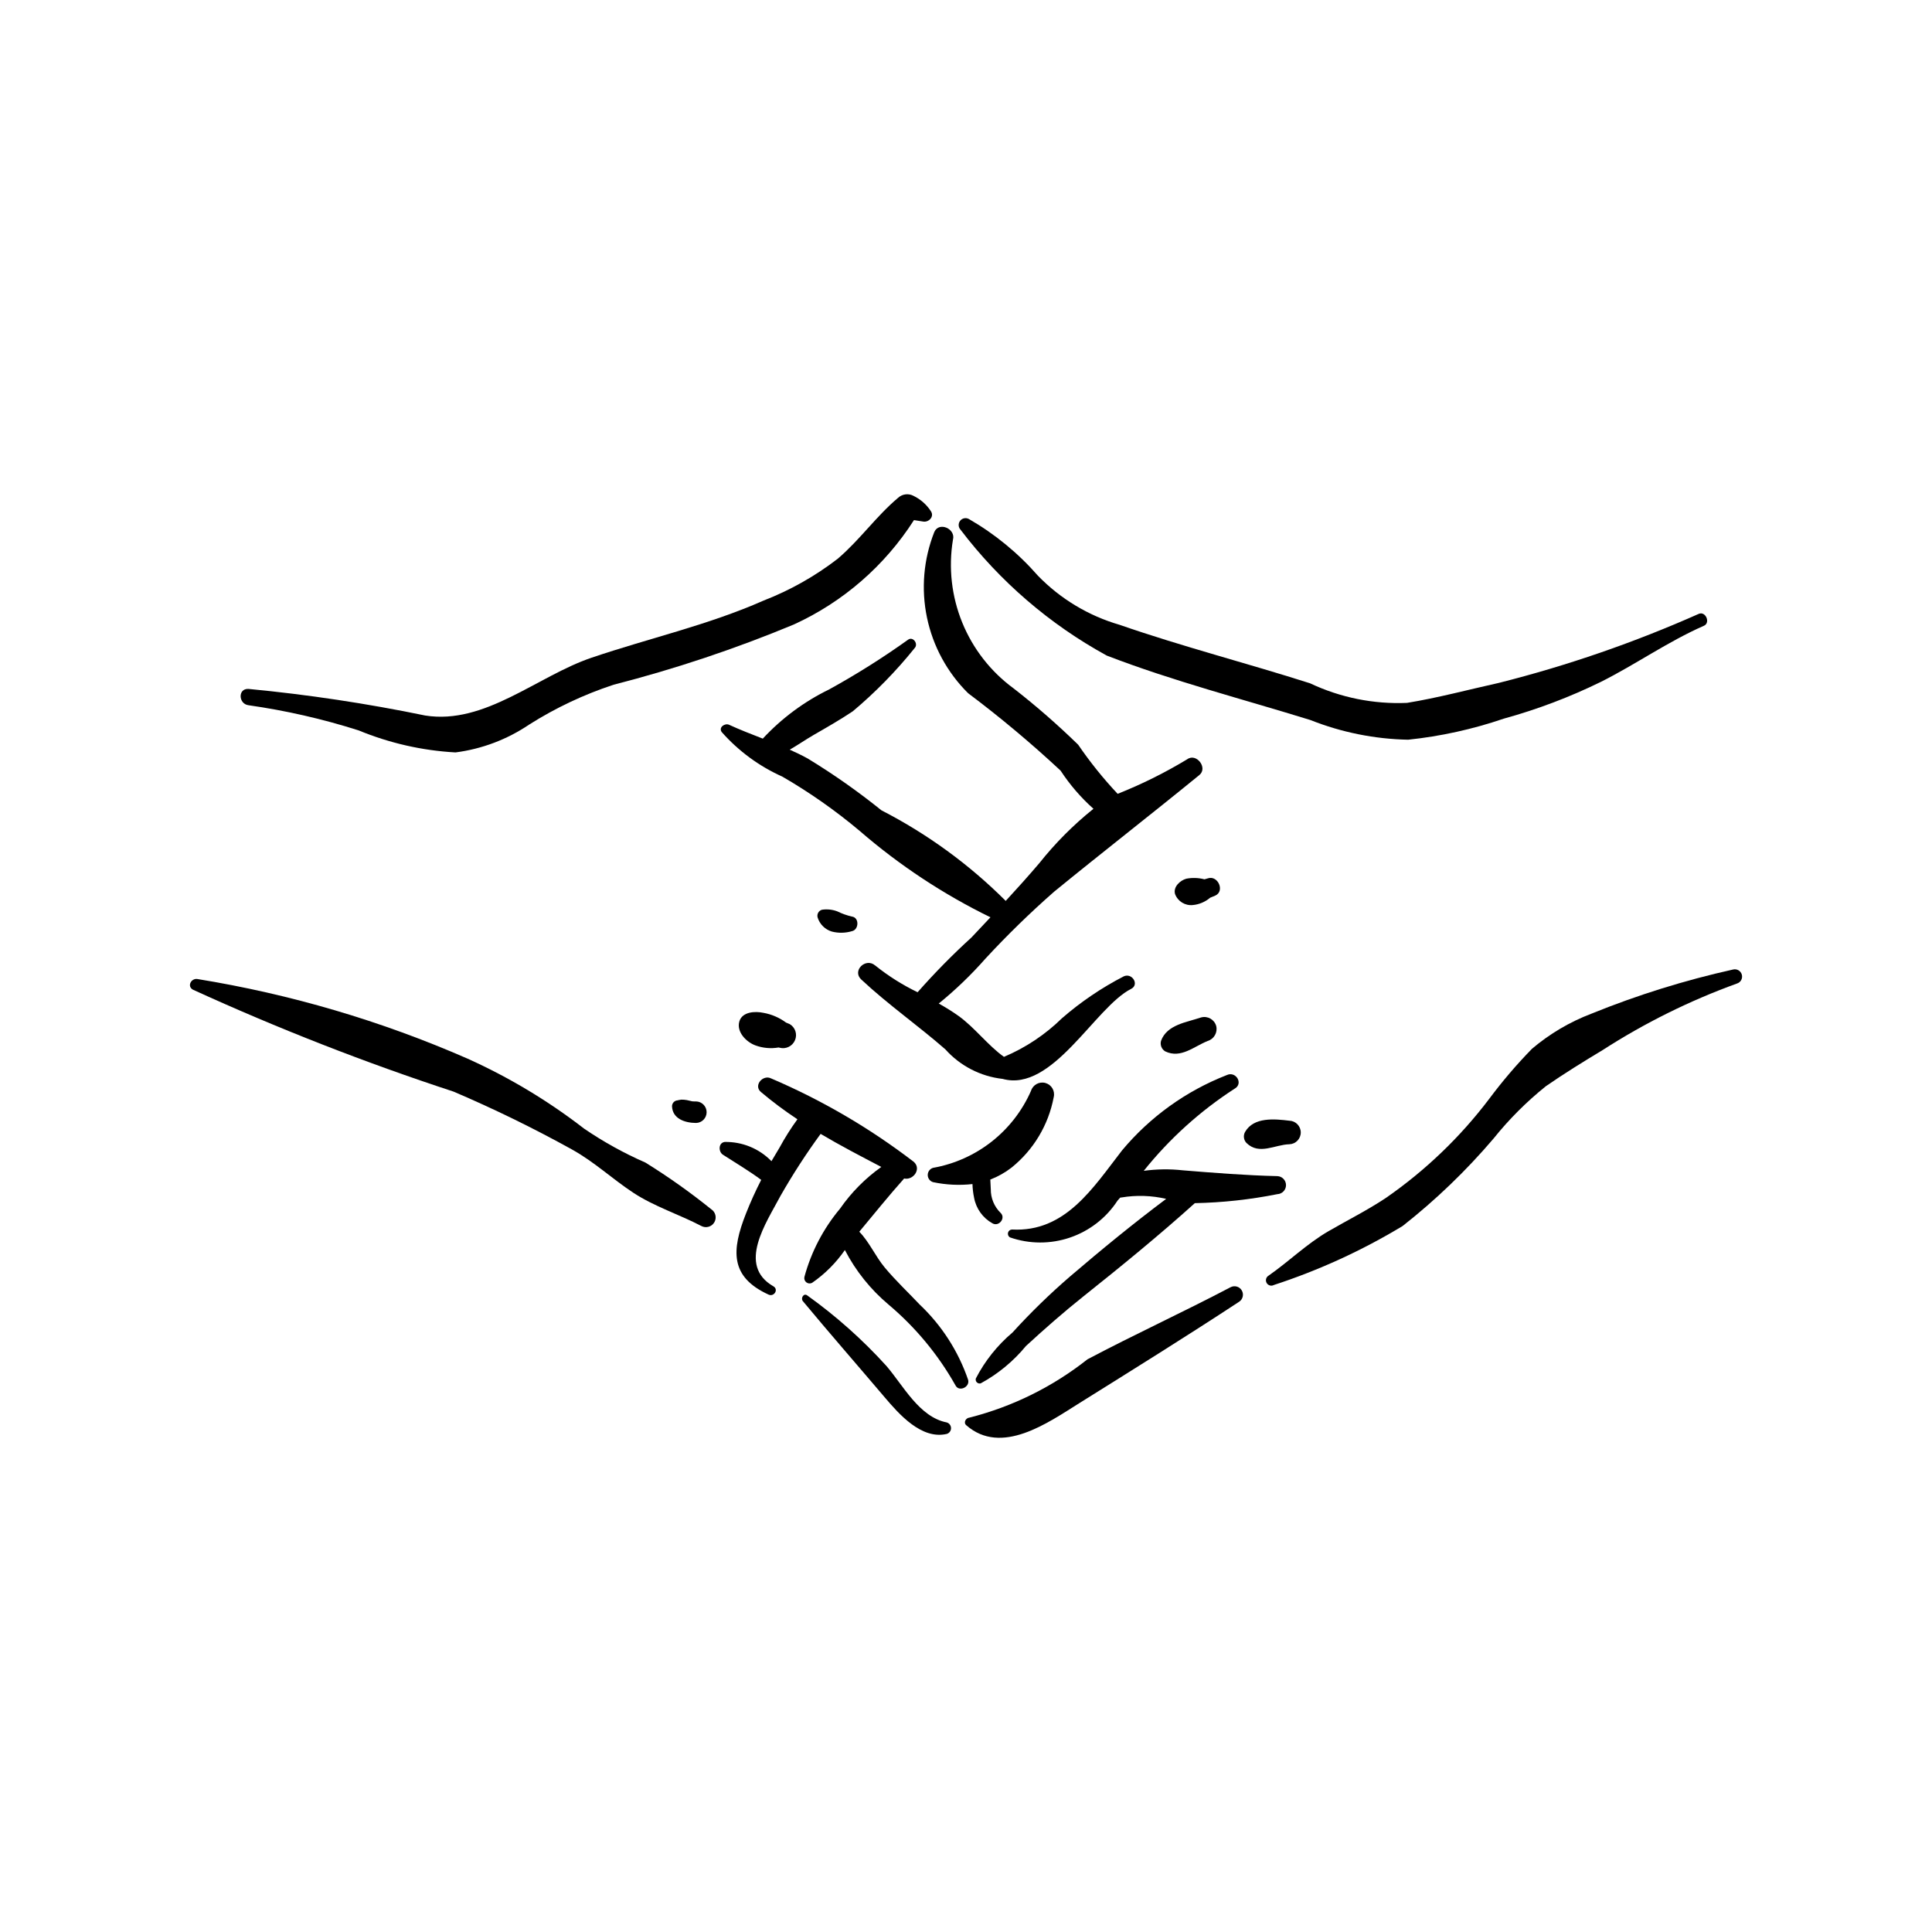 <?xml version="1.0" encoding="UTF-8"?>
<!-- Uploaded to: SVG Find, www.svgrepo.com, Generator: SVG Find Mixer Tools -->
<svg fill="#000000" width="800px" height="800px" version="1.1" viewBox="144 144 512 512" xmlns="http://www.w3.org/2000/svg">
 <g>
  <path d="m400.76 281.54c6.887 3.969 13.066 9.043 18.297 15.023 5.961 6.148 13.426 10.637 21.652 13.02 16.602 5.766 33.734 10.152 50.48 15.5 8.016 3.789 16.828 5.57 25.684 5.188 8.145-1.324 16.262-3.508 24.32-5.293 18.168-4.574 35.906-10.703 53.027-18.312 1.801-0.738 3.133 2.383 1.336 3.168-9.504 4.168-18.055 10.227-27.328 14.883v-0.004c-8.25 4.039-16.855 7.297-25.711 9.734-8.211 2.805-16.711 4.68-25.344 5.582-8.871-0.172-17.645-1.938-25.895-5.211-17.984-5.574-36.387-10.297-53.973-17.082h0.004c-15.113-8.27-28.316-19.633-38.746-33.344-0.621-0.652-0.676-1.656-0.125-2.371 0.547-0.711 1.535-0.914 2.32-0.48z"/>
  <path d="m337.23 336.08c2.902 1.332 5.91 2.492 8.918 3.664 5.016-5.41 10.996-9.84 17.633-13.066 7.203-3.969 14.164-8.355 20.855-13.141 1.309-0.988 2.856 1.129 1.727 2.238l0.004 0.004c-4.898 6.09-10.379 11.691-16.363 16.715-3.32 2.227-6.867 4.254-10.328 6.246-2.152 1.242-4.227 2.691-6.394 3.93 1.621 0.723 3.223 1.488 4.769 2.34 6.809 4.144 13.34 8.734 19.547 13.738 12.152 6.242 23.262 14.34 32.926 24 3.023-3.277 6.004-6.594 8.887-9.98 4.238-5.332 9.055-10.172 14.367-14.43-3.336-2.977-6.266-6.379-8.715-10.117-7.801-7.269-15.984-14.117-24.512-20.52-5.516-5.465-9.301-12.43-10.891-20.027s-0.914-15.496 1.949-22.711c1.266-2.82 5.742-0.805 4.93 2.078-1.219 7.41-0.363 15.012 2.473 21.961 2.836 6.953 7.543 12.984 13.598 17.426 5.981 4.652 11.695 9.637 17.117 14.93 3.144 4.602 6.641 8.953 10.461 13.016 6.387-2.535 12.551-5.598 18.43-9.156 2.414-1.77 5.562 2.266 3.223 4.176-12.738 10.402-25.684 20.453-38.426 30.863v-0.004c-6.379 5.594-12.461 11.516-18.219 17.746-3.801 4.32-7.953 8.316-12.418 11.949 1.797 0.992 3.539 2.082 5.215 3.266 4.359 3.137 7.742 7.777 12.062 10.863l-0.004 0.004c5.727-2.418 10.949-5.891 15.387-10.242 4.996-4.34 10.492-8.066 16.375-11.098 2.215-1 4.191 2.195 1.945 3.324-9.57 4.824-20.82 27.52-34.051 23.855-5.859-0.656-11.27-3.449-15.199-7.848-7.312-6.379-15.172-11.852-22.277-18.5-2.488-2.328 1.176-5.879 3.703-3.703l0.004-0.004c3.465 2.781 7.234 5.16 11.234 7.09 4.492-5.098 9.258-9.945 14.281-14.52l5.023-5.34c-12.504-6.106-24.16-13.809-34.68-22.918-6.391-5.371-13.238-10.176-20.465-14.359-6.129-2.742-11.602-6.762-16.051-11.789-0.949-1.27 0.816-2.469 1.949-1.949z"/>
  <path d="m209.84 326.57c15.734 1.5 31.375 3.856 46.852 7.051 15.805 2.512 29.676-10.43 44.031-15.305 15.277-5.191 30.773-8.598 45.629-15.156 7.043-2.734 13.656-6.461 19.637-11.074 5.793-4.922 10.207-11.266 15.984-16.137h0.004c1.117-1.051 2.781-1.266 4.129-0.535 1.879 0.914 3.469 2.324 4.602 4.078 0.957 1.453-0.617 3-2.09 2.719l-2.406-0.379c-7.727 12.086-18.773 21.688-31.816 27.656-15.527 6.457-31.492 11.797-47.781 15.969-7.852 2.582-15.359 6.125-22.348 10.543-5.852 3.961-12.551 6.496-19.559 7.398-8.824-0.488-17.504-2.465-25.676-5.84-9.527-3.031-19.289-5.262-29.188-6.668-2.668-0.352-2.852-4.465-0.004-4.32z"/>
  <path d="m391.27 453.49c11.516-2.039 21.254-9.695 25.957-20.402 0.5-1.609 2.188-2.535 3.816-2.086 1.625 0.449 2.602 2.106 2.203 3.746-1.379 7.371-5.356 14.004-11.203 18.699-1.703 1.316-3.59 2.375-5.602 3.148l0.125 2.519h0.004c-0.035 2.359 0.895 4.633 2.574 6.289 1.492 1.375-0.426 3.797-2.148 2.785-2.551-1.418-4.332-3.91-4.856-6.785-0.25-1.188-0.395-2.398-0.426-3.613-3.488 0.387-7.012 0.215-10.445-0.508-0.836-0.254-1.41-1.023-1.41-1.895 0-0.875 0.574-1.645 1.41-1.898z"/>
  <path d="m336.02 446.63c4.668-0.098 9.168 1.746 12.426 5.094l2.144-3.606c1.41-2.602 2.992-5.109 4.734-7.5-3.367-2.219-6.602-4.633-9.68-7.234-2.039-1.734 0.559-4.727 2.754-3.57v-0.004c13.461 5.758 26.148 13.18 37.766 22.09 2.129 1.898-0.172 4.957-2.559 4.414-4.078 4.559-7.961 9.402-11.883 14.102 2.633 2.691 4.301 6.559 6.731 9.473 2.898 3.481 6.203 6.578 9.309 9.867v-0.004c5.805 5.5 10.195 12.324 12.793 19.891 0.566 1.961-2.477 3.363-3.379 1.426-4.574-8.102-10.559-15.324-17.676-21.32-4.781-4.016-8.723-8.934-11.598-14.477-2.348 3.398-5.289 6.34-8.684 8.688-0.488 0.262-1.086 0.215-1.523-0.125-0.441-0.336-0.641-0.902-0.516-1.441 1.801-6.641 5.019-12.812 9.438-18.09 2.981-4.289 6.684-8.031 10.941-11.055-5.484-2.863-10.863-5.668-16.082-8.758v-0.004c-3.844 5.262-7.391 10.738-10.621 16.398-3.789 7.195-11.594 18.402-1.895 24 1.445 0.832 0.18 2.867-1.285 2.195-10.277-4.711-9.82-11.75-5.988-21.473 1.211-3.082 2.562-6.047 4.043-8.934-3.281-2.422-6.734-4.465-10.152-6.668-1.199-0.766-1.242-3.113 0.441-3.375z"/>
  <path d="m196.3 403.45c24.664 4 48.723 11.086 71.609 21.102 10.992 4.949 21.359 11.176 30.895 18.555 5.125 3.496 10.566 6.508 16.254 8.996 6.043 3.75 11.852 7.867 17.391 12.332 1.18 0.742 1.559 2.285 0.855 3.488s-2.234 1.633-3.461 0.969c-5.844-3.051-12.449-5.152-17.957-8.766-5.617-3.684-10.359-8.207-16.312-11.504h0.004c-10.188-5.641-20.66-10.758-31.371-15.328-23.516-7.715-46.582-16.738-69.094-27.023-1.625-0.922-0.438-3.07 1.188-2.82z"/>
  <path d="m480.17 482.07c5.402-3.762 10.16-8.465 15.875-11.781 5.113-2.965 10.355-5.578 15.293-8.867h-0.004c10.449-7.254 19.684-16.113 27.355-26.258 3.469-4.652 7.246-9.074 11.301-13.227 4.688-3.973 10.016-7.121 15.762-9.305 12.164-4.938 24.719-8.852 37.535-11.703 1.016-0.246 2.039 0.355 2.316 1.359 0.277 1.008-0.293 2.051-1.293 2.356-12.508 4.531-24.465 10.457-35.645 17.668-5.039 3.031-10.156 6.191-14.988 9.539-5.125 4.113-9.785 8.777-13.895 13.906-7.238 8.496-15.301 16.25-24.074 23.148-10.738 6.488-22.176 11.73-34.102 15.625-0.676 0.379-1.535 0.145-1.926-0.523-0.391-0.672-0.176-1.535 0.488-1.938z"/>
  <path d="m400.92 519.68c11.395-2.891 22.047-8.156 31.266-15.445 12.508-6.621 25.387-12.512 37.918-19.105v0.004c1.059-0.566 2.375-0.191 2.981 0.844 0.609 1.035 0.289 2.367-0.723 3.012-14.004 9.199-28.168 18.004-42.363 26.879-8.316 5.199-20.59 13.988-29.918 5.844-0.848-0.727-0.109-1.961 0.84-2.031z"/>
  <path d="m402.6 509.32c2.406-4.66 5.703-8.797 9.711-12.18 4.789-5.266 9.895-10.238 15.289-14.887 8.285-7.09 16.727-14.004 25.449-20.539-3.871-0.902-7.883-1.031-11.805-0.379l-0.387 0.051-0.695 0.785c-2.981 4.578-7.414 8.027-12.586 9.793-5.168 1.766-10.785 1.75-15.945-0.051-0.422-0.262-0.621-0.77-0.492-1.25 0.129-0.48 0.559-0.816 1.055-0.828 14.172 0.766 21.492-11.094 29.191-21.008 7.418-8.871 16.957-15.723 27.73-19.922 2.387-1.125 4.461 2.242 2.102 3.594l-0.004-0.004c-9.156 5.922-17.297 13.277-24.109 21.789 3.43-0.473 6.906-0.52 10.348-0.137 8.312 0.676 16.727 1.348 25.059 1.539 1.281 0.051 2.293 1.105 2.293 2.387s-1.012 2.336-2.293 2.391c-7.203 1.438-14.523 2.238-21.867 2.383-9.551 8.605-19.488 16.703-29.547 24.719-5.238 4.176-10.285 8.605-15.215 13.145-3.324 4.039-7.394 7.398-11.988 9.895-0.363 0.098-0.754-0.004-1.02-0.27-0.27-0.266-0.371-0.652-0.273-1.016z"/>
  <path d="m473.96 443.97c2.305-4.008 7.859-3.441 11.758-2.969v-0.004c1.676 0.07 2.996 1.445 2.996 3.121 0 1.68-1.32 3.055-2.996 3.121-3.836 0.086-8.027 2.957-11.379-0.332v0.004c-0.766-0.789-0.918-1.988-0.379-2.941z"/>
  <path d="m451.68 419.85c1.562-4.324 6.797-4.918 10.641-6.223h0.004c1.719-0.457 3.488 0.551 3.981 2.262 0.43 1.719-0.566 3.469-2.262 3.981-3.688 1.477-7.102 4.727-11.23 2.766-0.965-0.566-1.426-1.707-1.133-2.785z"/>
  <path d="m458.41 376.86c1.59-0.297 3.223-0.238 4.785 0.168l0.93-0.262c2.648-0.867 4.547 3.414 1.93 4.578l-1.352 0.562c-1.293 1.102-2.891 1.781-4.582 1.941-2.059 0.219-4.004-0.988-4.723-2.93-0.523-1.898 1.344-3.602 3.012-4.059z"/>
  <path d="m339.94 414.68c0.766-2.594 4.203-2.738 6.394-2.266h0.004c2.164 0.387 4.207 1.27 5.973 2.578l0.965 0.402c1.484 0.867 2.086 2.707 1.402 4.281-0.668 1.578-2.391 2.422-4.047 1.988l-0.297-0.07h0.004c-2.047 0.355-4.152 0.168-6.106-0.539-2.406-0.859-5.125-3.551-4.293-6.375z"/>
  <path d="m323.63 435.6 0.094-0.043 0.824-0.141h0.004c0.492-0.008 0.988 0.035 1.477 0.121l1.441 0.328c0.328 0.027 0.66 0.039 0.992 0.027 1.555 0.031 2.797 1.301 2.797 2.852 0 1.555-1.242 2.824-2.797 2.852-2.894-0.012-6.266-1.078-6.371-4.461 0.023-0.84 0.699-1.516 1.539-1.535z"/>
  <path d="m361.83 385.09c1.371-0.207 2.773-0.055 4.07 0.434 1.234 0.613 2.539 1.074 3.883 1.379 1.98 0.27 1.84 3.473 0 3.863-1.742 0.523-3.594 0.559-5.356 0.102-1.793-0.547-3.199-1.945-3.754-3.738-0.238-0.883 0.277-1.789 1.156-2.039z"/>
  <path d="m357.93 487.3c7.637 5.461 14.668 11.723 20.969 18.68 4.481 5.199 8.707 13.555 16 14.98 0.672 0.203 1.133 0.824 1.133 1.523 0 0.703-0.461 1.32-1.133 1.523-6.688 1.562-12.629-5.207-16.512-9.785-7.199-8.48-14.508-16.848-21.621-25.406-0.641-0.77 0.227-2.227 1.164-1.516z"/>
 </g>
</svg>